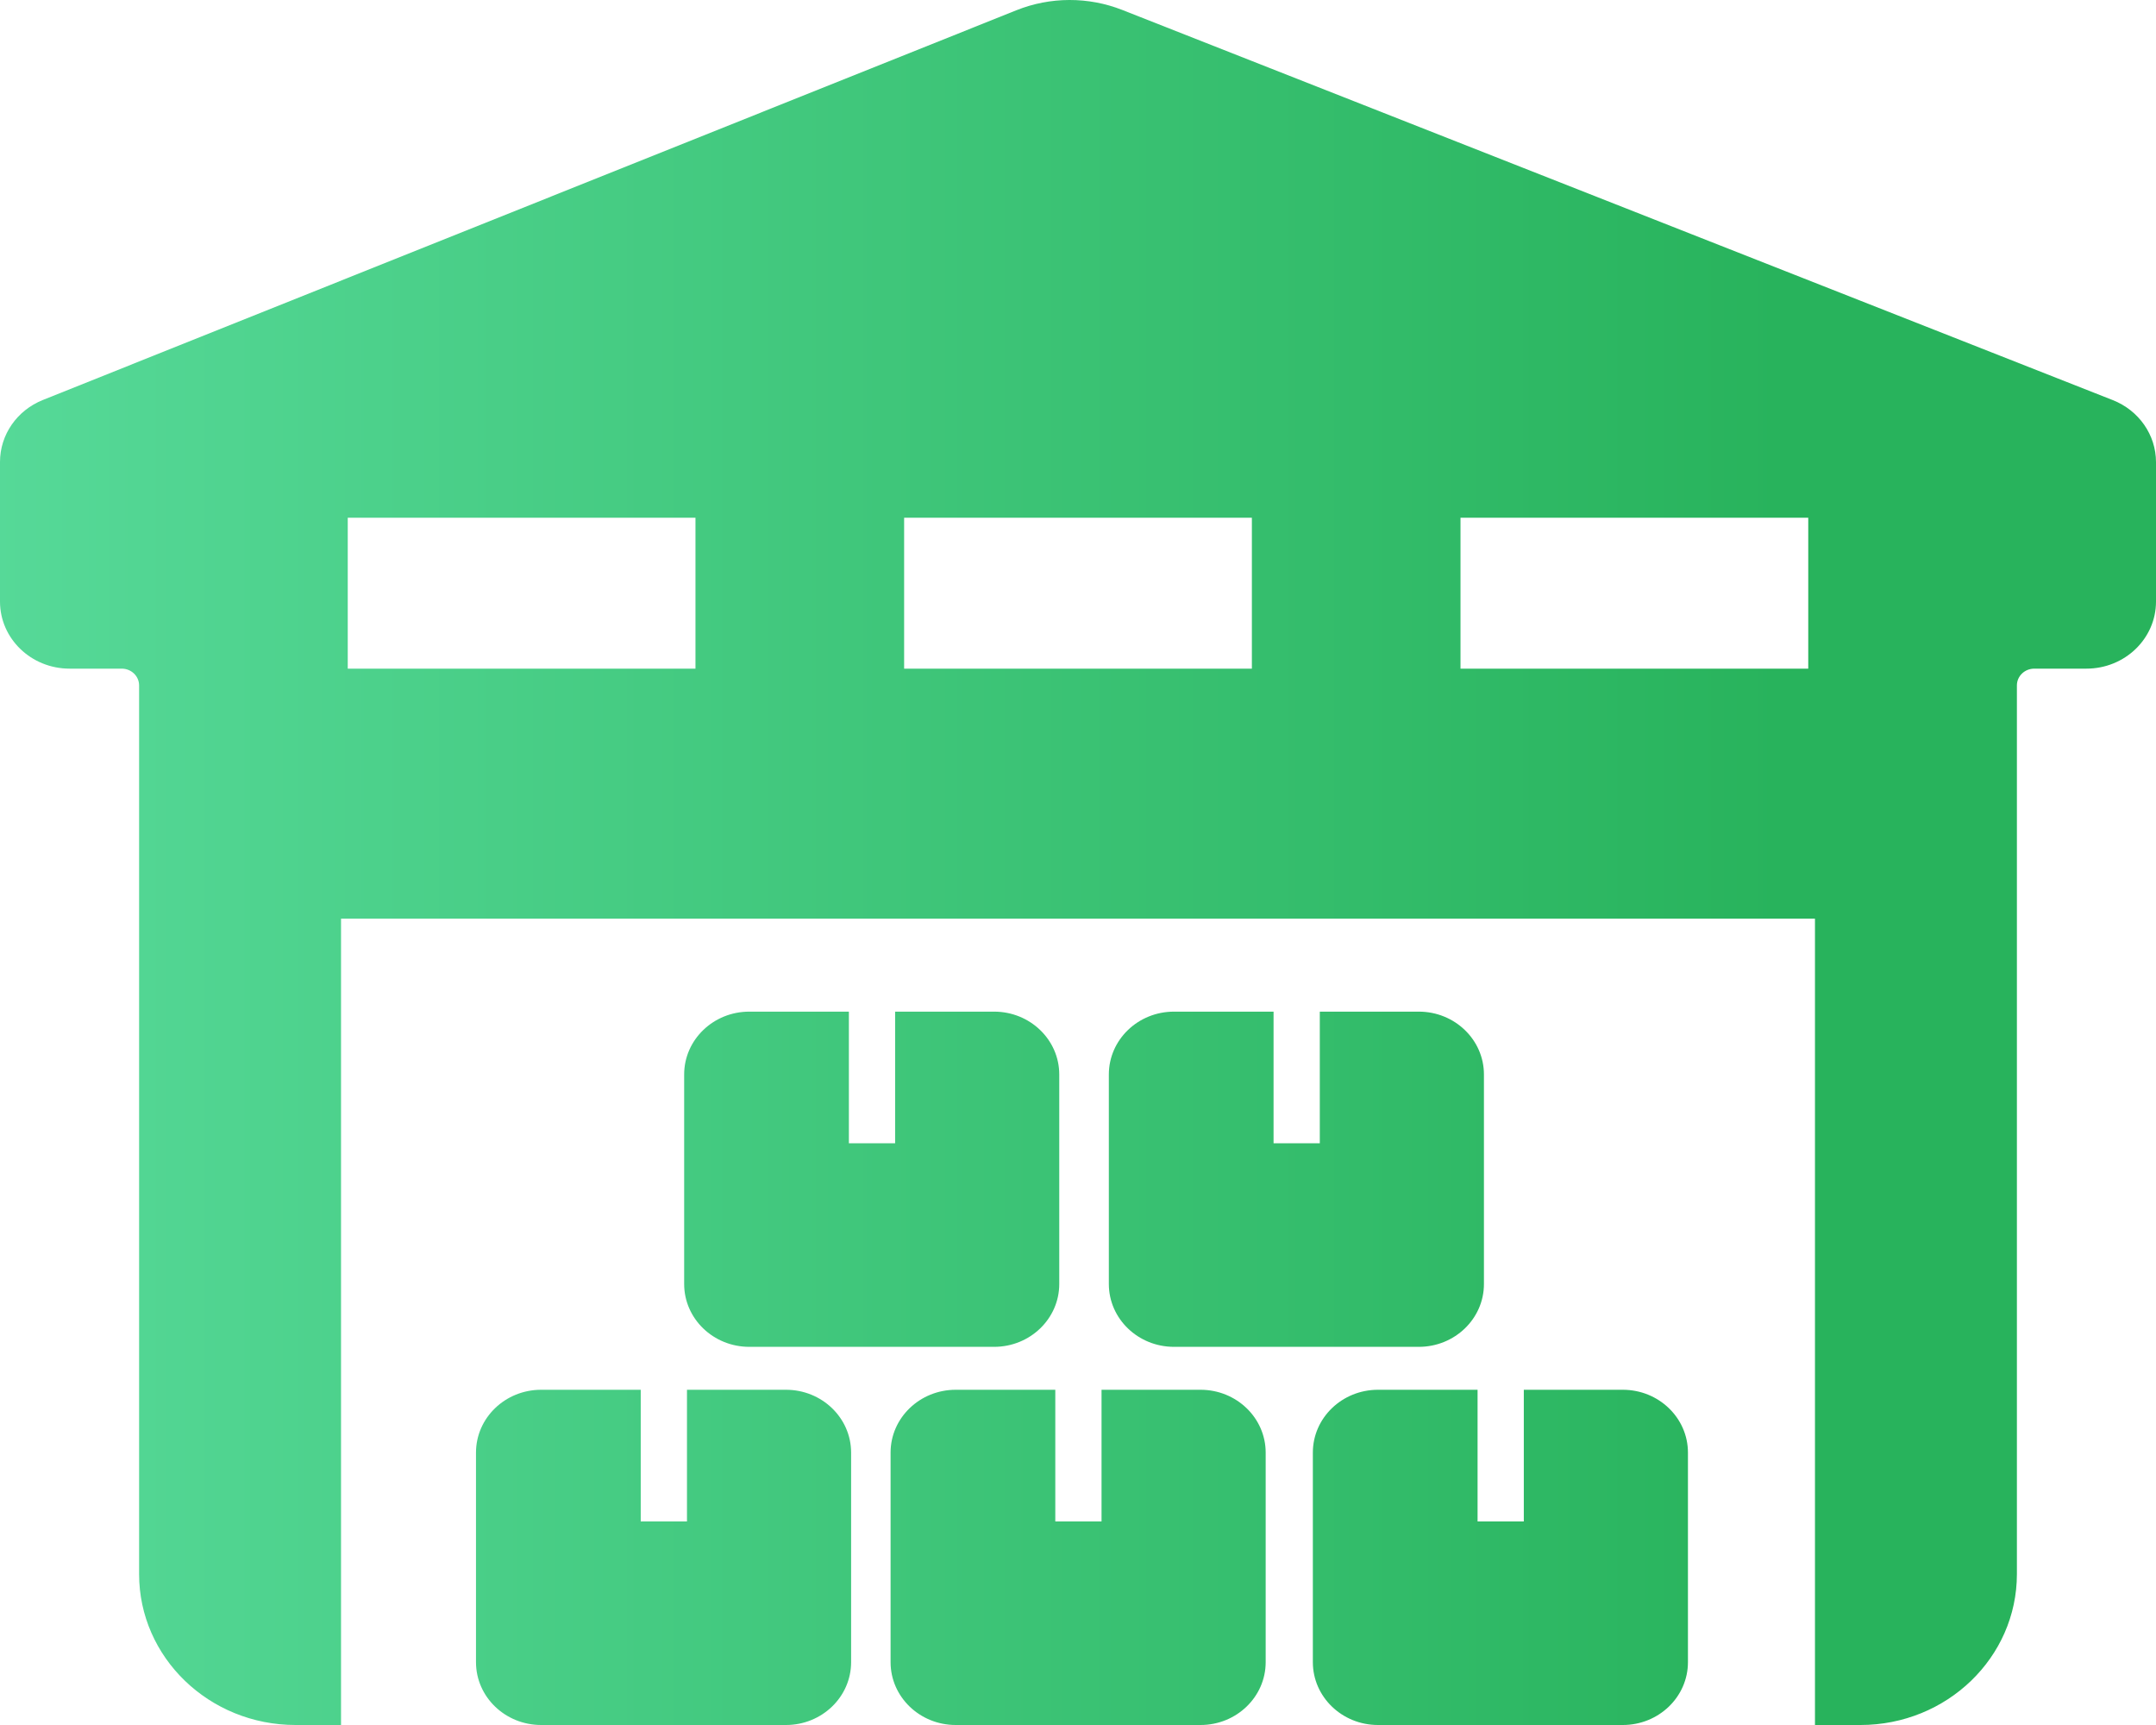 <?xml version="1.0" encoding="UTF-8"?>
<svg width="85px" height="68px" viewBox="0 0 85 68" version="1.1" xmlns="http://www.w3.org/2000/svg" xmlns:xlink="http://www.w3.org/1999/xlink">
    <!-- Generator: Sketch 54.1 (76490) - https://sketchapp.com -->
    <title>barn</title>
    <desc>Created with Sketch.</desc>
    <defs>
        <linearGradient x1="0%" y1="50%" x2="82.383%" y2="50%" id="linearGradient-1">
            <stop stop-color="#56D998" offset="0%"></stop>
            <stop stop-color="#28B35C" offset="100%"></stop>
        </linearGradient>
    </defs>
    <g id="Page-1" stroke="none" stroke-width="1" fill="none" fill-rule="evenodd">
        <g id="Home" transform="translate(-219, -1344)" fill="url(#linearGradient-1)" fill-rule="nonzero">
            <g id="barn" transform="translate(219, 1344)">
                <path d="M83.295,15.772 L44.248,0.393 C42.908,-0.135 41.408,-0.131 40.072,0.404 L1.691,15.767 C0.667,16.176 0,17.14 0,18.209 L0,23.714 C0,25.174 1.228,26.358 2.742,26.358 L4.798,26.358 C5.177,26.358 5.484,26.654 5.484,27.019 L5.484,62.051 C5.484,65.337 8.246,68 11.653,68 L13.445,68 L13.445,36.214 L71.555,36.214 L71.555,68 L73.347,68 C76.754,68 79.516,65.337 79.516,62.051 L79.516,27.019 C79.516,26.654 79.823,26.358 80.202,26.358 L82.258,26.358 C83.773,26.358 85,25.174 85,23.714 L85,18.219 C85,17.145 84.326,16.178 83.295,15.772 Z M27.419,26.358 L13.71,26.358 L13.71,20.409 L27.419,20.409 L27.419,26.358 L27.419,26.358 Z M49.355,26.358 L35.645,26.358 L35.645,20.409 L49.355,20.409 L49.355,26.358 Z M71.29,26.358 L57.58,26.358 L57.58,20.409 L71.29,20.409 L71.29,26.358 L71.29,26.358 Z M30.986,54.785 L27.084,54.785 L27.084,59.975 L25.261,59.975 L25.261,54.785 L21.335,54.785 C19.917,54.785 18.766,55.894 18.766,57.262 L18.766,65.523 C18.766,66.891 19.917,68 21.335,68 L30.986,68 C32.405,68 33.555,66.891 33.555,65.523 L33.555,57.262 C33.555,55.894 32.405,54.785 30.986,54.785 Z M47.33,54.785 L43.428,54.785 L43.428,59.975 L41.605,59.975 L41.605,54.785 L37.68,54.785 C36.261,54.785 35.111,55.894 35.111,57.262 L35.111,65.523 C35.111,66.891 36.261,68 37.68,68 L47.33,68 C48.749,68 49.899,66.891 49.899,65.523 L49.899,57.262 C49.899,55.894 48.749,54.785 47.33,54.785 Z M63.978,54.785 L60.076,54.785 L60.076,59.975 L58.253,59.975 L58.253,54.785 L54.328,54.785 C52.909,54.785 51.759,55.894 51.759,57.262 L51.759,65.523 C51.759,66.891 52.909,68 54.328,68 L63.978,68 C65.397,68 66.547,66.891 66.547,65.523 L66.547,57.262 C66.547,55.894 65.397,54.785 63.978,54.785 Z M39.192,39.879 L35.29,39.879 L35.29,45.069 L33.467,45.069 L33.467,39.879 L29.542,39.879 C28.123,39.879 26.973,40.988 26.973,42.356 L26.973,50.616 C26.973,51.984 28.123,53.093 29.542,53.093 L39.192,53.093 C40.611,53.093 41.761,51.984 41.761,50.616 L41.761,42.356 C41.761,40.988 40.611,39.879 39.192,39.879 Z M55.935,39.879 L52.033,39.879 L52.033,45.069 L50.21,45.069 L50.21,39.879 L46.285,39.879 C44.866,39.879 43.716,40.988 43.716,42.356 L43.716,50.616 C43.716,51.984 44.866,53.093 46.285,53.093 L55.935,53.093 C57.354,53.093 58.504,51.984 58.504,50.616 L58.504,42.356 C58.504,40.988 57.354,39.879 55.935,39.879 Z" id="Shape"></path>
            </g>
        </g>
    </g>
</svg>